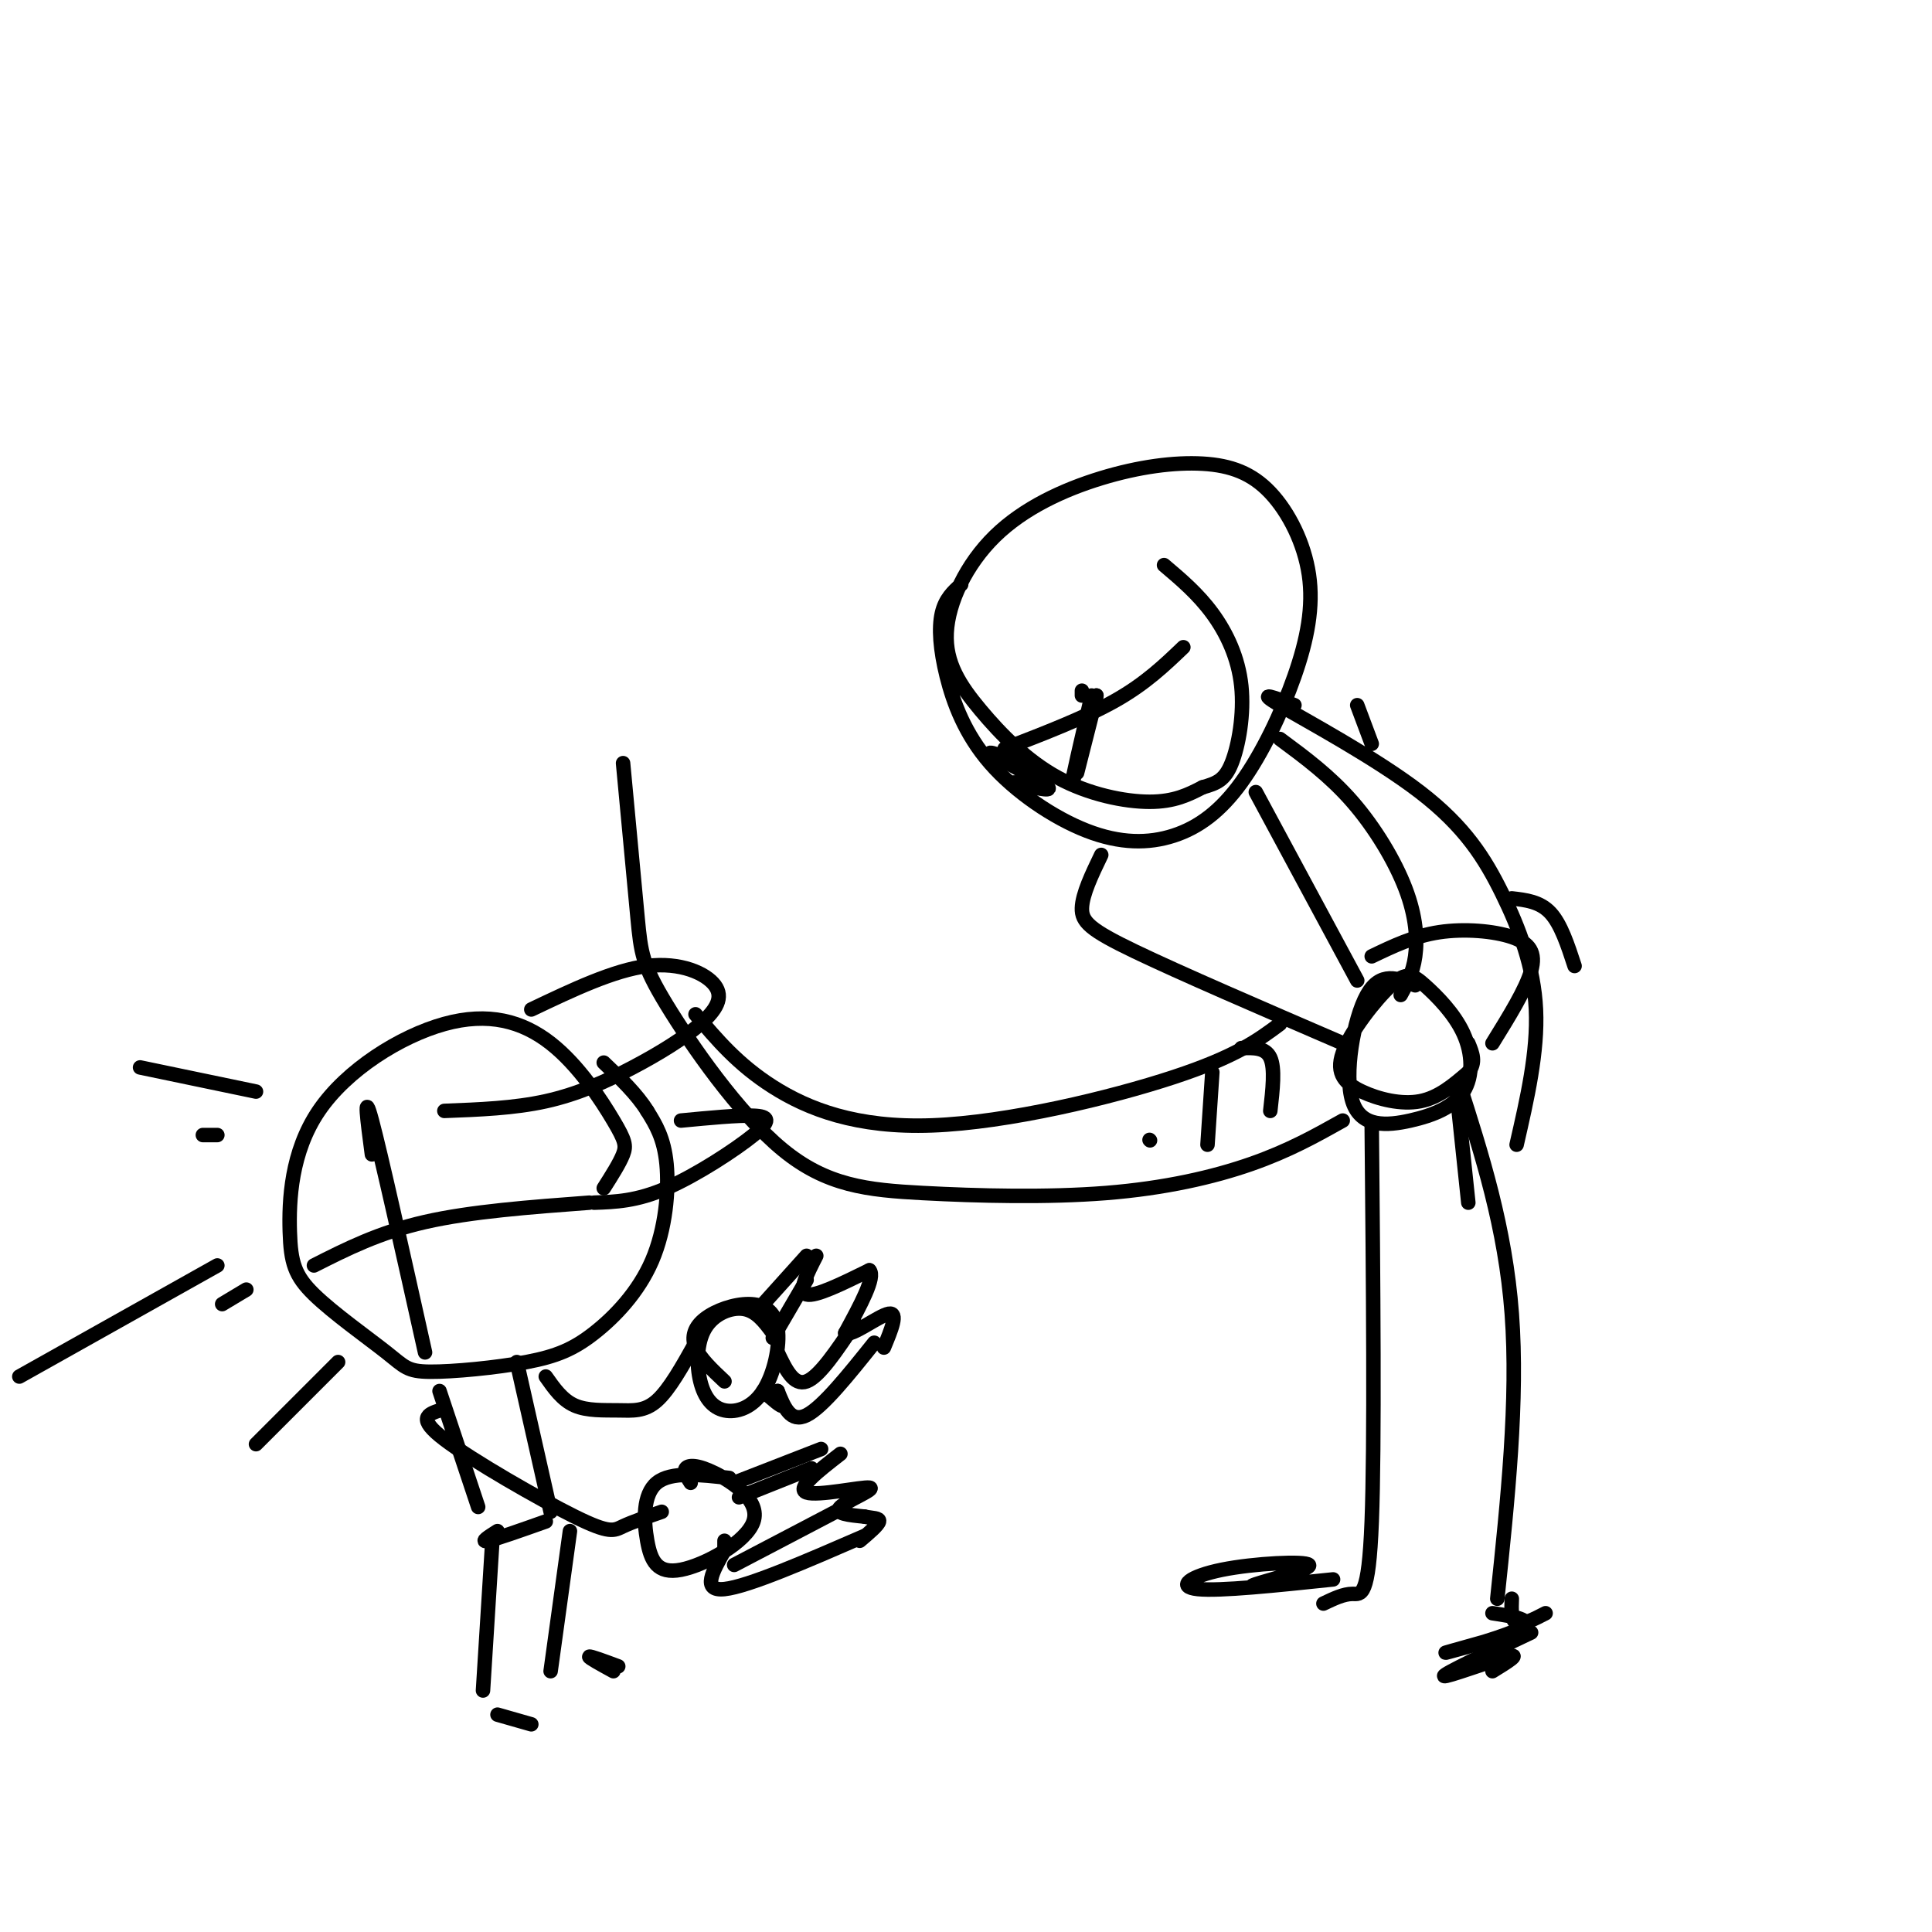 <svg viewBox='0 0 400 400' version='1.1' xmlns='http://www.w3.org/2000/svg' xmlns:xlink='http://www.w3.org/1999/xlink'><g fill='none' stroke='#000000' stroke-width='3' stroke-linecap='round' stroke-linejoin='round'><path d='M125,246c1.649,-2.593 3.297,-5.185 4,-7c0.703,-1.815 0.460,-2.852 -2,-7c-2.460,-4.148 -7.138,-11.408 -13,-16c-5.862,-4.592 -12.910,-6.518 -22,-4c-9.090,2.518 -20.224,9.478 -26,18c-5.776,8.522 -6.195,18.605 -6,25c0.195,6.395 1.003,9.103 5,13c3.997,3.897 11.182,8.985 15,12c3.818,3.015 4.270,3.958 9,4c4.730,0.042 13.740,-0.818 20,-2c6.260,-1.182 9.771,-2.688 14,-6c4.229,-3.312 9.177,-8.430 12,-15c2.823,-6.570 3.521,-14.591 3,-20c-0.521,-5.409 -2.260,-8.204 -4,-11'/><path d='M134,230c-2.167,-3.500 -5.583,-6.750 -9,-10'/><path d='M91,288c0.000,0.000 8.000,24.000 8,24'/><path d='M107,282c0.000,0.000 7.000,31.000 7,31'/><path d='M77,239c-0.917,-6.917 -1.833,-13.833 0,-7c1.833,6.833 6.417,27.417 11,48'/><path d='M65,262c6.750,-3.417 13.500,-6.833 23,-9c9.500,-2.167 21.750,-3.083 34,-4'/><path d='M110,209c8.551,-4.073 17.103,-8.146 24,-9c6.897,-0.854 12.141,1.512 14,4c1.859,2.488 0.333,5.100 -3,8c-3.333,2.900 -8.474,6.088 -14,9c-5.526,2.912 -11.436,5.546 -18,7c-6.564,1.454 -13.782,1.727 -21,2'/><path d='M141,232c5.893,-0.565 11.786,-1.131 15,-1c3.214,0.131 3.750,0.958 0,4c-3.750,3.042 -11.786,8.298 -18,11c-6.214,2.702 -10.607,2.851 -15,3'/><path d='M53,226c0.000,0.000 -24.000,-5.000 -24,-5'/><path d='M42,235c0.000,0.000 3.000,0.000 3,0'/><path d='M45,262c0.000,0.000 -41.000,23.000 -41,23'/><path d='M51,267c0.000,0.000 -5.000,3.000 -5,3'/><path d='M70,282c0.000,0.000 -17.000,17.000 -17,17'/><path d='M113,285c1.708,2.435 3.417,4.869 6,6c2.583,1.131 6.042,0.958 9,1c2.958,0.042 5.417,0.298 8,-2c2.583,-2.298 5.292,-7.149 8,-12'/><path d='M160,276c-1.686,-2.283 -3.372,-4.566 -6,-5c-2.628,-0.434 -6.199,0.983 -8,4c-1.801,3.017 -1.832,7.636 -1,11c0.832,3.364 2.525,5.472 5,6c2.475,0.528 5.730,-0.525 8,-4c2.270,-3.475 3.553,-9.373 3,-13c-0.553,-3.627 -2.942,-4.982 -6,-5c-3.058,-0.018 -6.785,1.303 -9,3c-2.215,1.697 -2.919,3.771 -2,6c0.919,2.229 3.459,4.615 6,7'/><path d='M158,270c0.000,0.000 9.000,-10.000 9,-10'/><path d='M169,260c-1.917,3.750 -3.833,7.500 -2,8c1.833,0.500 7.417,-2.250 13,-5'/><path d='M180,263c1.333,1.333 -1.833,7.167 -5,13'/><path d='M175,276c1.267,0.822 6.933,-3.622 9,-4c2.067,-0.378 0.533,3.311 -1,7'/><path d='M181,278c-5.333,6.667 -10.667,13.333 -14,15c-3.333,1.667 -4.667,-1.667 -6,-5'/><path d='M161,288c-0.533,0.022 1.133,2.578 1,3c-0.133,0.422 -2.067,-1.289 -4,-3'/><path d='M91,292c-2.381,0.804 -4.762,1.607 1,6c5.762,4.393 19.667,12.375 27,16c7.333,3.625 8.095,2.893 10,2c1.905,-0.893 4.952,-1.946 8,-3'/><path d='M151,306c-6.037,-0.694 -12.073,-1.388 -15,1c-2.927,2.388 -2.744,7.857 -2,12c0.744,4.143 2.047,6.961 7,6c4.953,-0.961 13.554,-5.701 15,-10c1.446,-4.299 -4.265,-8.157 -8,-10c-3.735,-1.843 -5.496,-1.669 -6,-1c-0.504,0.669 0.248,1.835 1,3'/><path d='M152,307c0.000,0.000 18.000,-7.000 18,-7'/><path d='M174,301c-4.637,3.601 -9.274,7.202 -7,8c2.274,0.798 11.458,-1.208 13,-1c1.542,0.208 -4.560,2.631 -6,4c-1.440,1.369 1.780,1.685 5,2'/><path d='M179,314c1.622,0.356 3.178,0.244 3,1c-0.178,0.756 -2.089,2.378 -4,4'/><path d='M179,318c-12.083,5.250 -24.167,10.500 -29,11c-4.833,0.500 -2.417,-3.750 0,-8'/><path d='M150,321c0.000,-1.667 0.000,-1.833 0,-2'/><path d='M152,324c0.000,0.000 21.000,-11.000 21,-11'/><path d='M168,304c0.000,0.000 -15.000,6.000 -15,6'/><path d='M167,265c0.000,0.000 -7.000,12.000 -7,12'/><path d='M161,280c1.667,3.500 3.333,7.000 6,6c2.667,-1.000 6.333,-6.500 10,-12'/><path d='M102,318c0.000,0.000 -2.000,32.000 -2,32'/><path d='M118,317c0.000,0.000 -4.000,29.000 -4,29'/><path d='M103,317c-1.833,1.167 -3.667,2.333 -2,2c1.667,-0.333 6.833,-2.167 12,-4'/><path d='M103,355c0.000,0.000 7.000,2.000 7,2'/><path d='M127,346c-2.583,-1.417 -5.167,-2.833 -5,-3c0.167,-0.167 3.083,0.917 6,2'/><path d='M199,121c-1.661,1.502 -3.322,3.004 -4,6c-0.678,2.996 -0.375,7.487 1,13c1.375,5.513 3.820,12.050 9,18c5.180,5.950 13.096,11.315 20,14c6.904,2.685 12.796,2.691 18,1c5.204,-1.691 9.719,-5.078 14,-11c4.281,-5.922 8.328,-14.378 11,-22c2.672,-7.622 3.969,-14.410 3,-21c-0.969,-6.590 -4.206,-12.982 -8,-17c-3.794,-4.018 -8.147,-5.661 -14,-6c-5.853,-0.339 -13.207,0.624 -21,3c-7.793,2.376 -16.027,6.163 -22,12c-5.973,5.837 -9.686,13.724 -10,20c-0.314,6.276 2.772,10.940 7,16c4.228,5.060 9.600,10.516 16,14c6.400,3.484 13.829,4.995 19,5c5.171,0.005 8.086,-1.498 11,-3'/><path d='M249,163c2.876,-0.834 4.565,-1.419 6,-5c1.435,-3.581 2.617,-10.156 2,-16c-0.617,-5.844 -3.033,-10.955 -6,-15c-2.967,-4.045 -6.483,-7.022 -10,-10'/><path d='M228,177c-1.956,4.067 -3.911,8.133 -4,11c-0.089,2.867 1.689,4.533 11,9c9.311,4.467 26.156,11.733 43,19'/><path d='M293,204c-3.608,-1.497 -7.216,-2.994 -10,2c-2.784,4.994 -4.744,16.478 -3,22c1.744,5.522 7.191,5.083 12,4c4.809,-1.083 8.980,-2.809 11,-6c2.020,-3.191 1.888,-7.848 0,-12c-1.888,-4.152 -5.534,-7.798 -8,-10c-2.466,-2.202 -3.752,-2.960 -7,0c-3.248,2.960 -8.458,9.639 -10,14c-1.542,4.361 0.585,6.405 4,8c3.415,1.595 8.119,2.741 12,2c3.881,-0.741 6.941,-3.371 10,-6'/><path d='M304,222c1.667,-2.000 0.833,-4.000 0,-6'/><path d='M278,232c-5.599,3.139 -11.199,6.278 -19,9c-7.801,2.722 -17.805,5.028 -30,6c-12.195,0.972 -26.583,0.611 -38,0c-11.417,-0.611 -19.864,-1.473 -29,-9c-9.136,-7.527 -18.960,-21.719 -24,-30c-5.040,-8.281 -5.297,-10.652 -6,-18c-0.703,-7.348 -1.851,-19.674 -3,-32'/><path d='M265,212c-4.530,3.369 -9.060,6.738 -22,11c-12.940,4.262 -34.292,9.417 -50,10c-15.708,0.583 -25.774,-3.405 -33,-8c-7.226,-4.595 -11.613,-9.798 -16,-15'/><path d='M284,198c4.387,-2.107 8.774,-4.214 14,-5c5.226,-0.786 11.292,-0.250 15,1c3.708,1.250 5.060,3.214 4,7c-1.060,3.786 -4.530,9.393 -8,15'/><path d='M313,186c2.917,0.333 5.833,0.667 8,3c2.167,2.333 3.583,6.667 5,11'/><path d='M257,217c2.500,-0.083 5.000,-0.167 6,2c1.000,2.167 0.500,6.583 0,11'/><path d='M251,222c0.000,0.000 -1.000,15.000 -1,15'/><path d='M238,236c0.000,0.000 0.100,0.100 0.1,0.1'/><path d='M265,153c5.173,3.827 10.345,7.655 15,13c4.655,5.345 8.792,12.208 11,18c2.208,5.792 2.488,10.512 2,14c-0.488,3.488 -1.744,5.744 -3,8'/><path d='M260,164c0.000,0.000 21.000,39.000 21,39'/><path d='M302,230c0.000,0.000 2.000,19.000 2,19'/><path d='M302,224c4.833,15.083 9.667,30.167 11,48c1.333,17.833 -0.833,38.417 -3,59'/><path d='M309,334c4.356,0.667 8.711,1.333 6,3c-2.711,1.667 -12.489,4.333 -15,5c-2.511,0.667 2.244,-0.667 7,-2'/><path d='M284,233c0.311,33.000 0.622,66.000 0,82c-0.622,16.000 -2.178,15.000 -4,15c-1.822,0.000 -3.911,1.000 -6,2'/><path d='M276,327c-11.759,1.236 -23.518,2.472 -28,2c-4.482,-0.472 -1.686,-2.652 5,-4c6.686,-1.348 17.262,-1.863 18,-1c0.738,0.863 -8.360,3.104 -11,4c-2.640,0.896 1.180,0.448 5,0'/><path d='M317,338c-9.111,4.311 -18.222,8.622 -18,9c0.222,0.378 9.778,-3.178 13,-4c3.222,-0.822 0.111,1.089 -3,3'/><path d='M313,331c-0.083,2.250 -0.167,4.500 1,5c1.167,0.500 3.583,-0.750 6,-2'/><path d='M281,146c0.000,0.000 3.000,8.000 3,8'/><path d='M268,146c-4.099,-1.549 -8.198,-3.097 -3,0c5.198,3.097 19.692,10.841 29,18c9.308,7.159 13.429,13.735 17,21c3.571,7.265 6.592,15.219 7,24c0.408,8.781 -1.796,18.391 -4,28'/><path d='M224,143c0.000,0.000 0.000,1.000 0,1'/><path d='M226,144c-2.083,9.000 -4.167,18.000 -4,18c0.167,0.000 2.583,-9.000 5,-18'/><path d='M227,144c0.167,-0.333 -1.917,7.833 -4,16'/><path d='M210,162c3.917,1.000 7.833,2.000 7,1c-0.833,-1.000 -6.417,-4.000 -12,-7'/><path d='M205,156c-0.500,-0.667 4.250,1.167 9,3'/><path d='M208,155c8.417,-3.250 16.833,-6.500 23,-10c6.167,-3.500 10.083,-7.250 14,-11'/></g>
</svg>